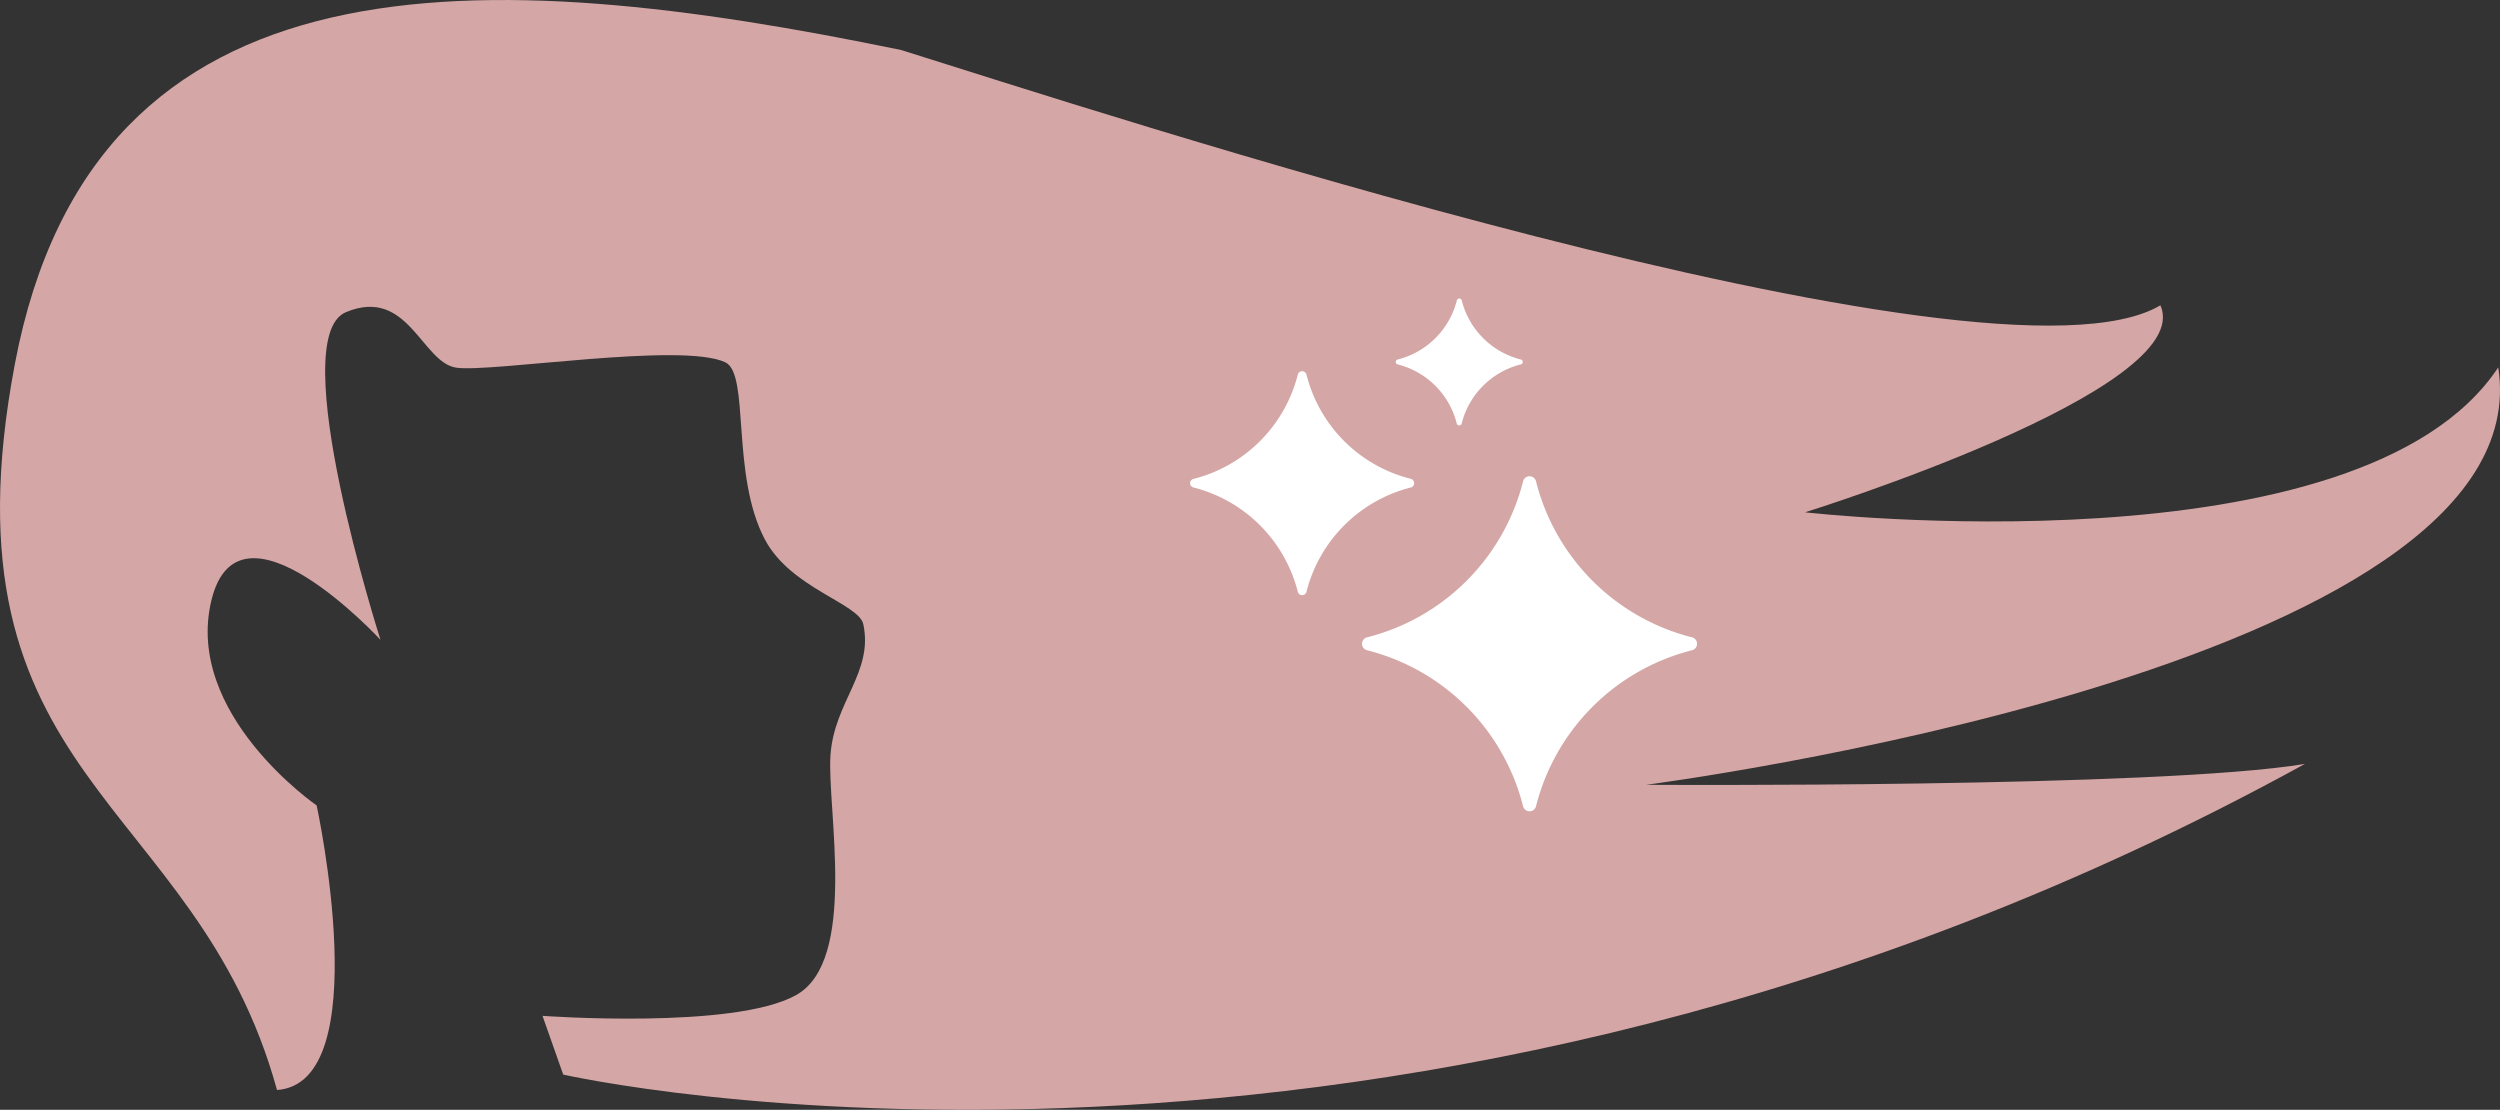 <svg xmlns="http://www.w3.org/2000/svg" width="162.189" height="72" viewBox="0 0 162.189 72">
  <rect x="0" y="0" width="162.189" height="72" fill="#333333" stroke="none"/>
  <g id="wwd_02" transform="translate(3090.189 14259)">
    <g id="woman-hair-extended-in-front-of-the-head-svgrepo-com" transform="translate(-3090.189 -14267.886)">
      <path id="パス_1101" data-name="パス 1101" d="M22.446,29.136c-4.03,1.675,2.238,21.259,2.238,21.259s-9.176-9.952-10.967-2.568,6.826,13.312,6.826,13.312S24.461,79.155,17.97,79.6C12.712,60.464-4.182,59.687.964,32.5S31.4,6.542,58.474,12.134c11.759,3.664,70.72,23.046,81.682,16.56,2.451,5.481-23.051,13.428-23.051,13.428s36.007,4.131,44.97-9.4C165.1,52.3,106.793,59.8,106.793,59.8s33.246.223,42.742-1.355C90.472,90.9,36.539,78.6,36.539,78.6L35.195,74.79s12.419.908,16.448-1.345c4.024-2.223,2.01-12.079,2.233-15.54.223-3.476,2.8-5.39,2.132-8.521-.289-1.345-4.7-2.329-6.379-5.486C47.4,39.7,48.659,33.16,47.06,32.394c-2.8-1.345-15.225.68-17.463.345S26.476,27.461,22.446,29.136Z" transform="translate(0 0)" fill="#d5a6a6"/>
    </g>
    <g id="sparkles-svgrepo-com" transform="translate(-3016.006 -14239.335)">
      <path id="パス_1102" data-name="パス 1102" d="M208.337,3.979A5.284,5.284,0,0,1,212.154,7.8a.165.165,0,0,0,.325,0A5.284,5.284,0,0,1,216.3,3.979a.165.165,0,0,0,0-.325,5.284,5.284,0,0,1-3.817-3.817.165.165,0,0,0-.325,0,5.284,5.284,0,0,1-3.818,3.817A.165.165,0,0,0,208.337,3.979Z" transform="translate(-191.832)" fill="#fff"/>
      <path id="パス_1103" data-name="パス 1103" d="M3.264,79.774a9.352,9.352,0,0,1,6.744,6.744.291.291,0,0,0,.572,0,9.352,9.352,0,0,1,6.744-6.744.291.291,0,0,0,0-.572,9.312,9.312,0,0,1-6.744-6.738.291.291,0,0,0-.572,0,9.352,9.352,0,0,1-6.744,6.744.287.287,0,0,0,0,.566Z" transform="translate(0 -67.808)" fill="#fff"/>
      <path id="パス_1104" data-name="パス 1104" d="M174.881,188.32a13.974,13.974,0,0,1,10.087,10.087.433.433,0,0,0,.852,0,13.974,13.974,0,0,1,10.087-10.087.433.433,0,0,0,0-.852,13.974,13.974,0,0,1-10.087-10.087.433.433,0,0,0-.852,0,13.974,13.974,0,0,1-10.087,10.087A.433.433,0,0,0,174.881,188.32Z" transform="translate(-160.347 -165.793)" fill="#fff"/>
    </g>
  </g>
</svg>
